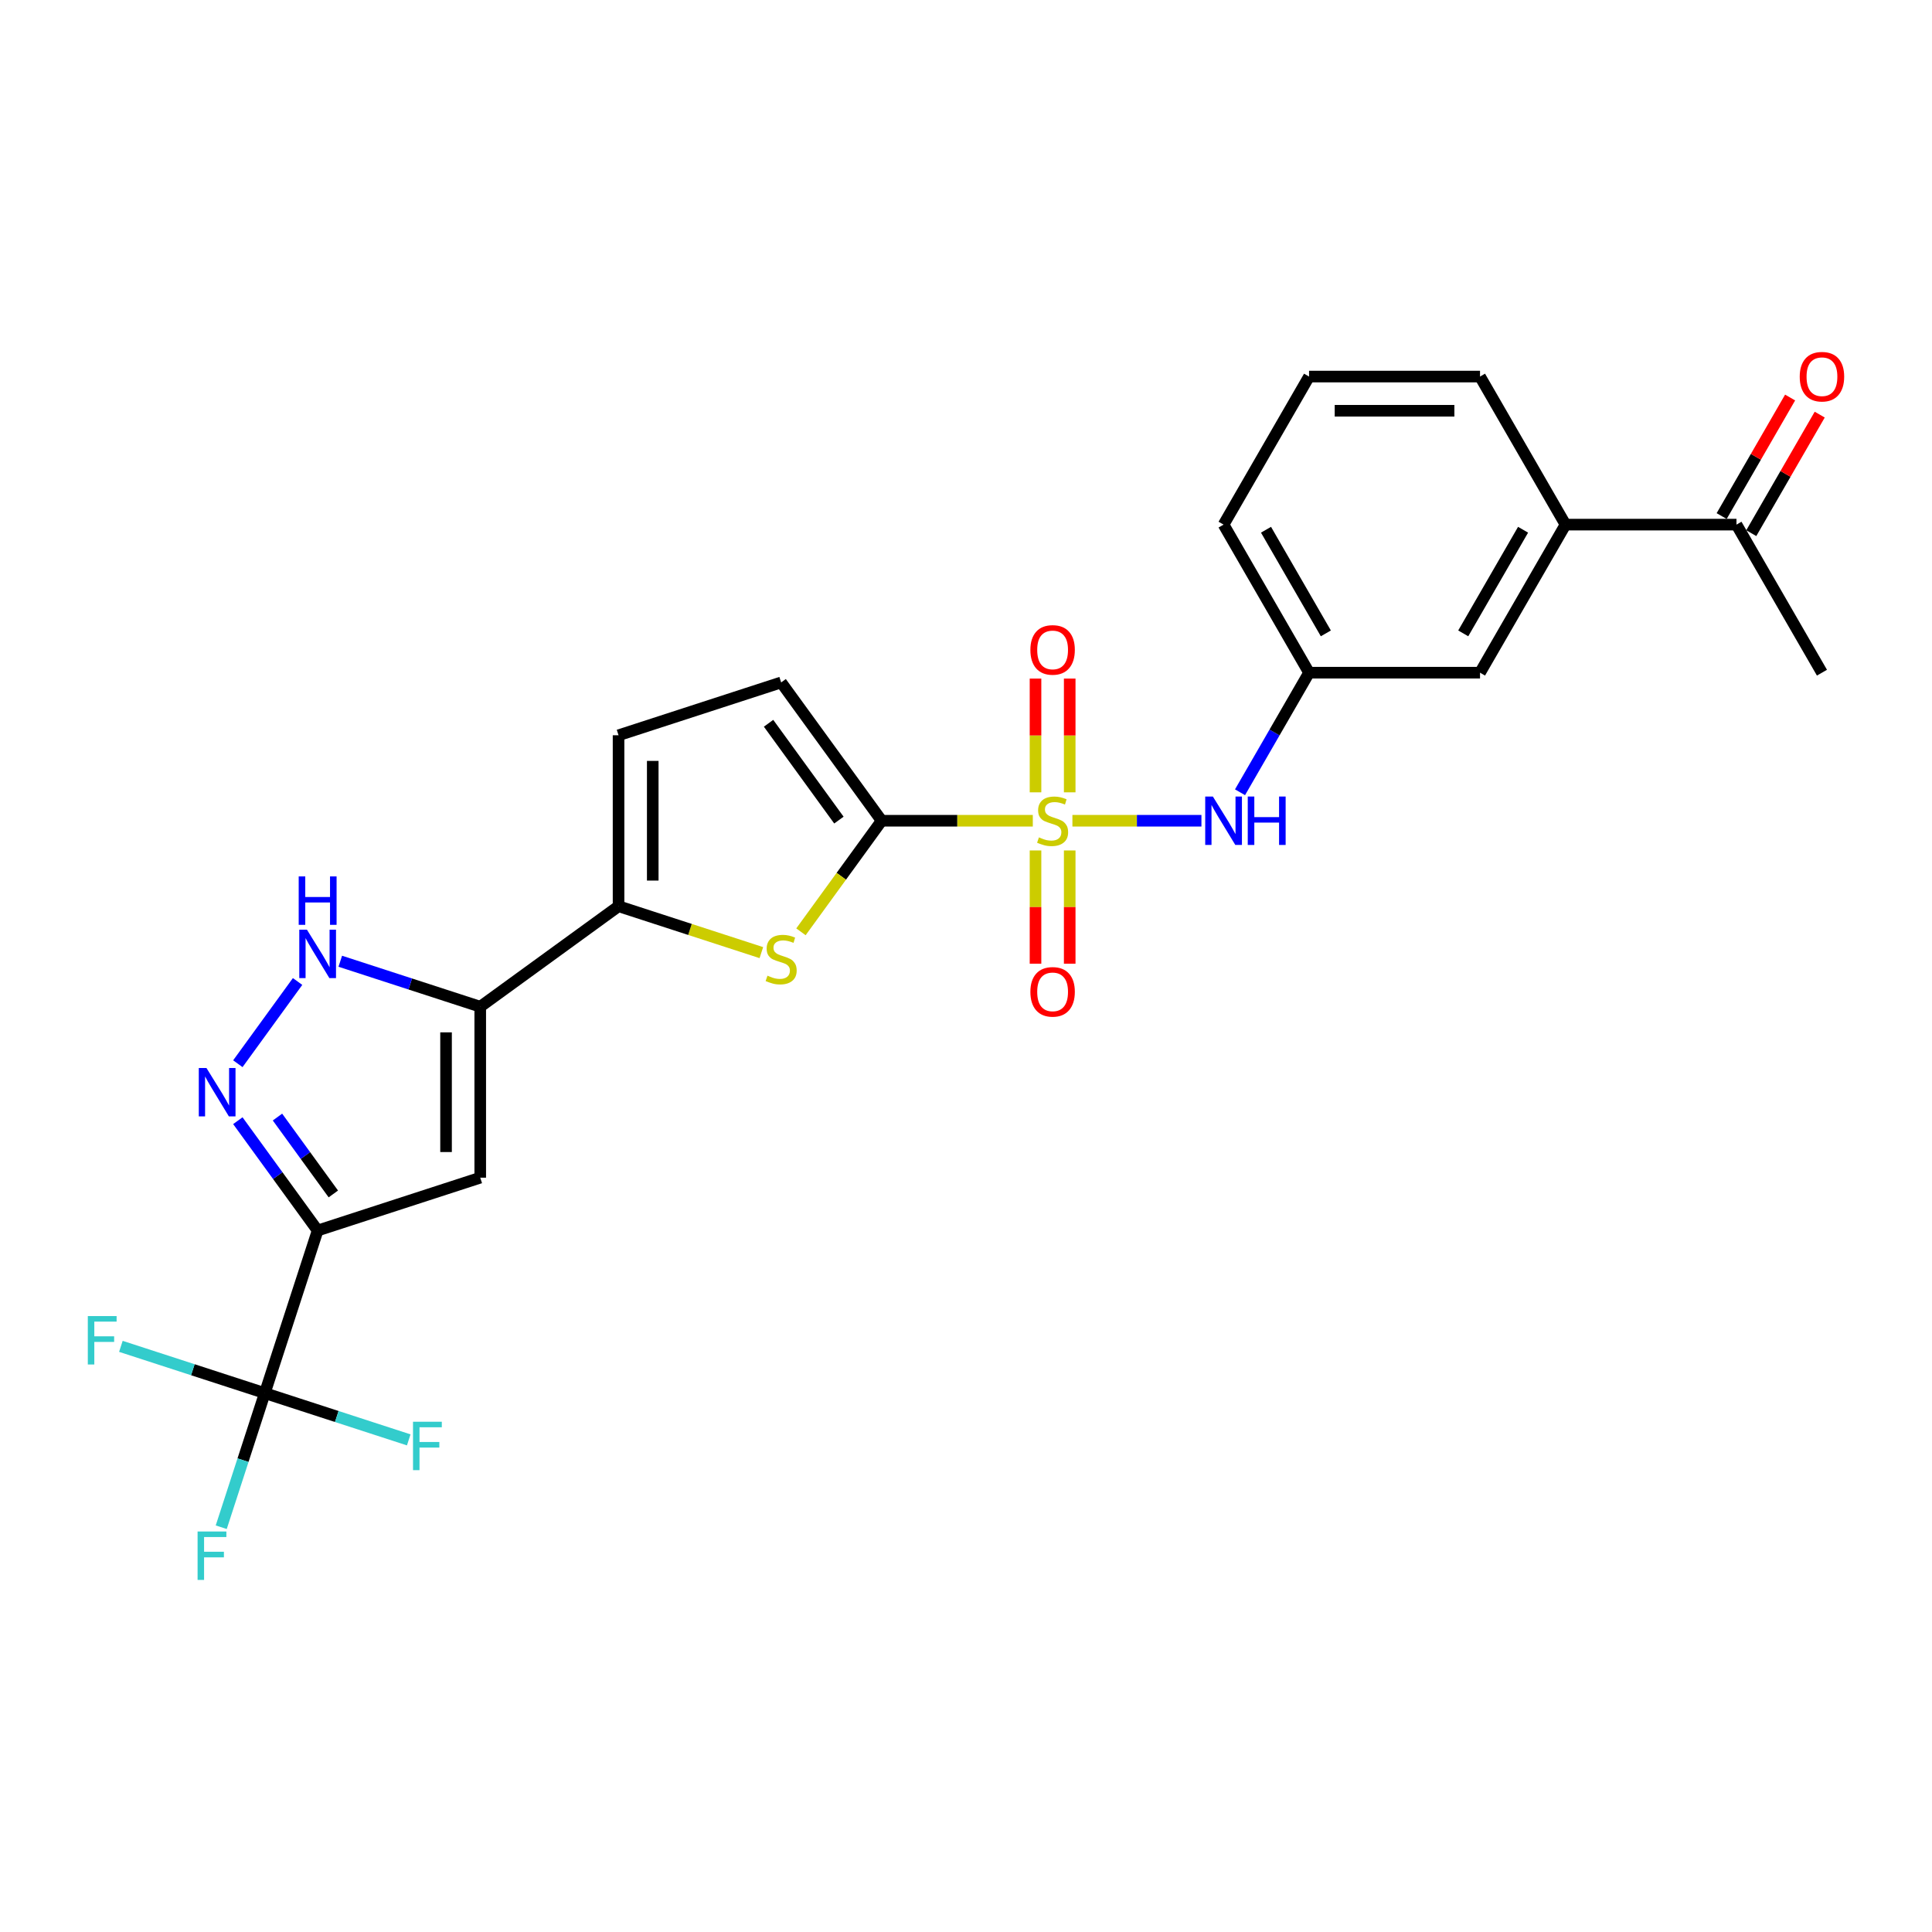 <?xml version='1.0' encoding='iso-8859-1'?>
<svg version='1.1' baseProfile='full'
              xmlns='http://www.w3.org/2000/svg'
                      xmlns:rdkit='http://www.rdkit.org/xml'
                      xmlns:xlink='http://www.w3.org/1999/xlink'
                  xml:space='preserve'
width='1000px' height='1000px' viewBox='0 0 1000 1000'>
<!-- END OF HEADER -->
<rect style='opacity:1.0;fill:#FFFFFF;stroke:none' width='1000' height='1000' x='0' y='0'> </rect>
<path class='bond-0' d='M 534.582,424.816 L 495.46,424.816' style='fill:none;fill-rule:evenodd;stroke:#CCCC00;stroke-width:6px;stroke-linecap:butt;stroke-linejoin:miter;stroke-opacity:1' />
<path class='bond-0' d='M 495.46,424.816 L 456.338,424.816' style='fill:none;fill-rule:evenodd;stroke:#000000;stroke-width:6px;stroke-linecap:butt;stroke-linejoin:miter;stroke-opacity:1' />
<path class='bond-9' d='M 555.077,424.816 L 588.469,424.816' style='fill:none;fill-rule:evenodd;stroke:#CCCC00;stroke-width:6px;stroke-linecap:butt;stroke-linejoin:miter;stroke-opacity:1' />
<path class='bond-9' d='M 588.469,424.816 L 621.861,424.816' style='fill:none;fill-rule:evenodd;stroke:#0000FF;stroke-width:6px;stroke-linecap:butt;stroke-linejoin:miter;stroke-opacity:1' />
<path class='bond-12' d='M 553.679,410.109 L 553.679,380.669' style='fill:none;fill-rule:evenodd;stroke:#CCCC00;stroke-width:6px;stroke-linecap:butt;stroke-linejoin:miter;stroke-opacity:1' />
<path class='bond-12' d='M 553.679,380.669 L 553.679,351.23' style='fill:none;fill-rule:evenodd;stroke:#FF0000;stroke-width:6px;stroke-linecap:butt;stroke-linejoin:miter;stroke-opacity:1' />
<path class='bond-12' d='M 535.98,410.109 L 535.98,380.669' style='fill:none;fill-rule:evenodd;stroke:#CCCC00;stroke-width:6px;stroke-linecap:butt;stroke-linejoin:miter;stroke-opacity:1' />
<path class='bond-12' d='M 535.98,380.669 L 535.98,351.23' style='fill:none;fill-rule:evenodd;stroke:#FF0000;stroke-width:6px;stroke-linecap:butt;stroke-linejoin:miter;stroke-opacity:1' />
<path class='bond-13' d='M 535.98,440.196 L 535.98,469.502' style='fill:none;fill-rule:evenodd;stroke:#CCCC00;stroke-width:6px;stroke-linecap:butt;stroke-linejoin:miter;stroke-opacity:1' />
<path class='bond-13' d='M 535.98,469.502 L 535.98,498.808' style='fill:none;fill-rule:evenodd;stroke:#FF0000;stroke-width:6px;stroke-linecap:butt;stroke-linejoin:miter;stroke-opacity:1' />
<path class='bond-13' d='M 553.679,440.196 L 553.679,469.502' style='fill:none;fill-rule:evenodd;stroke:#CCCC00;stroke-width:6px;stroke-linecap:butt;stroke-linejoin:miter;stroke-opacity:1' />
<path class='bond-13' d='M 553.679,469.502 L 553.679,498.808' style='fill:none;fill-rule:evenodd;stroke:#FF0000;stroke-width:6px;stroke-linecap:butt;stroke-linejoin:miter;stroke-opacity:1' />
<path class='bond-5' d='M 456.338,424.816 L 435.454,453.559' style='fill:none;fill-rule:evenodd;stroke:#000000;stroke-width:6px;stroke-linecap:butt;stroke-linejoin:miter;stroke-opacity:1' />
<path class='bond-5' d='M 435.454,453.559 L 414.571,482.303' style='fill:none;fill-rule:evenodd;stroke:#CCCC00;stroke-width:6px;stroke-linecap:butt;stroke-linejoin:miter;stroke-opacity:1' />
<path class='bond-10' d='M 456.338,424.816 L 404.324,353.225' style='fill:none;fill-rule:evenodd;stroke:#000000;stroke-width:6px;stroke-linecap:butt;stroke-linejoin:miter;stroke-opacity:1' />
<path class='bond-10' d='M 434.217,424.48 L 397.808,374.366' style='fill:none;fill-rule:evenodd;stroke:#000000;stroke-width:6px;stroke-linecap:butt;stroke-linejoin:miter;stroke-opacity:1' />
<path class='bond-1' d='M 164.411,636.913 L 248.572,609.567' style='fill:none;fill-rule:evenodd;stroke:#000000;stroke-width:6px;stroke-linecap:butt;stroke-linejoin:miter;stroke-opacity:1' />
<path class='bond-7' d='M 164.411,636.913 L 137.066,721.073' style='fill:none;fill-rule:evenodd;stroke:#000000;stroke-width:6px;stroke-linecap:butt;stroke-linejoin:miter;stroke-opacity:1' />
<path class='bond-28' d='M 164.411,636.913 L 143.76,608.488' style='fill:none;fill-rule:evenodd;stroke:#000000;stroke-width:6px;stroke-linecap:butt;stroke-linejoin:miter;stroke-opacity:1' />
<path class='bond-28' d='M 143.76,608.488 L 123.109,580.064' style='fill:none;fill-rule:evenodd;stroke:#0000FF;stroke-width:6px;stroke-linecap:butt;stroke-linejoin:miter;stroke-opacity:1' />
<path class='bond-28' d='M 172.534,617.983 L 158.078,598.086' style='fill:none;fill-rule:evenodd;stroke:#000000;stroke-width:6px;stroke-linecap:butt;stroke-linejoin:miter;stroke-opacity:1' />
<path class='bond-28' d='M 158.078,598.086 L 143.622,578.189' style='fill:none;fill-rule:evenodd;stroke:#0000FF;stroke-width:6px;stroke-linecap:butt;stroke-linejoin:miter;stroke-opacity:1' />
<path class='bond-2' d='M 248.572,521.076 L 320.163,469.062' style='fill:none;fill-rule:evenodd;stroke:#000000;stroke-width:6px;stroke-linecap:butt;stroke-linejoin:miter;stroke-opacity:1' />
<path class='bond-4' d='M 248.572,521.076 L 248.572,609.567' style='fill:none;fill-rule:evenodd;stroke:#000000;stroke-width:6px;stroke-linecap:butt;stroke-linejoin:miter;stroke-opacity:1' />
<path class='bond-4' d='M 230.874,534.349 L 230.874,596.294' style='fill:none;fill-rule:evenodd;stroke:#000000;stroke-width:6px;stroke-linecap:butt;stroke-linejoin:miter;stroke-opacity:1' />
<path class='bond-8' d='M 248.572,521.076 L 212.35,509.306' style='fill:none;fill-rule:evenodd;stroke:#000000;stroke-width:6px;stroke-linecap:butt;stroke-linejoin:miter;stroke-opacity:1' />
<path class='bond-8' d='M 212.35,509.306 L 176.128,497.537' style='fill:none;fill-rule:evenodd;stroke:#0000FF;stroke-width:6px;stroke-linecap:butt;stroke-linejoin:miter;stroke-opacity:1' />
<path class='bond-3' d='M 123.109,550.579 L 154.031,508.017' style='fill:none;fill-rule:evenodd;stroke:#0000FF;stroke-width:6px;stroke-linecap:butt;stroke-linejoin:miter;stroke-opacity:1' />
<path class='bond-6' d='M 394.076,493.077 L 357.12,481.07' style='fill:none;fill-rule:evenodd;stroke:#CCCC00;stroke-width:6px;stroke-linecap:butt;stroke-linejoin:miter;stroke-opacity:1' />
<path class='bond-6' d='M 357.12,481.07 L 320.163,469.062' style='fill:none;fill-rule:evenodd;stroke:#000000;stroke-width:6px;stroke-linecap:butt;stroke-linejoin:miter;stroke-opacity:1' />
<path class='bond-26' d='M 320.163,469.062 L 320.163,380.57' style='fill:none;fill-rule:evenodd;stroke:#000000;stroke-width:6px;stroke-linecap:butt;stroke-linejoin:miter;stroke-opacity:1' />
<path class='bond-26' d='M 337.861,455.788 L 337.861,393.844' style='fill:none;fill-rule:evenodd;stroke:#000000;stroke-width:6px;stroke-linecap:butt;stroke-linejoin:miter;stroke-opacity:1' />
<path class='bond-18' d='M 137.066,721.073 L 125.788,755.782' style='fill:none;fill-rule:evenodd;stroke:#000000;stroke-width:6px;stroke-linecap:butt;stroke-linejoin:miter;stroke-opacity:1' />
<path class='bond-18' d='M 125.788,755.782 L 114.511,790.491' style='fill:none;fill-rule:evenodd;stroke:#33CCCC;stroke-width:6px;stroke-linecap:butt;stroke-linejoin:miter;stroke-opacity:1' />
<path class='bond-19' d='M 137.066,721.073 L 99.817,708.97' style='fill:none;fill-rule:evenodd;stroke:#000000;stroke-width:6px;stroke-linecap:butt;stroke-linejoin:miter;stroke-opacity:1' />
<path class='bond-19' d='M 99.817,708.97 L 62.569,696.868' style='fill:none;fill-rule:evenodd;stroke:#33CCCC;stroke-width:6px;stroke-linecap:butt;stroke-linejoin:miter;stroke-opacity:1' />
<path class='bond-20' d='M 137.066,721.073 L 174.315,733.176' style='fill:none;fill-rule:evenodd;stroke:#000000;stroke-width:6px;stroke-linecap:butt;stroke-linejoin:miter;stroke-opacity:1' />
<path class='bond-20' d='M 174.315,733.176 L 211.563,745.279' style='fill:none;fill-rule:evenodd;stroke:#33CCCC;stroke-width:6px;stroke-linecap:butt;stroke-linejoin:miter;stroke-opacity:1' />
<path class='bond-16' d='M 641.833,410.073 L 659.7,379.126' style='fill:none;fill-rule:evenodd;stroke:#0000FF;stroke-width:6px;stroke-linecap:butt;stroke-linejoin:miter;stroke-opacity:1' />
<path class='bond-16' d='M 659.7,379.126 L 677.567,348.18' style='fill:none;fill-rule:evenodd;stroke:#000000;stroke-width:6px;stroke-linecap:butt;stroke-linejoin:miter;stroke-opacity:1' />
<path class='bond-11' d='M 404.324,353.225 L 320.163,380.57' style='fill:none;fill-rule:evenodd;stroke:#000000;stroke-width:6px;stroke-linecap:butt;stroke-linejoin:miter;stroke-opacity:1' />
<path class='bond-14' d='M 810.304,271.544 L 766.058,348.18' style='fill:none;fill-rule:evenodd;stroke:#000000;stroke-width:6px;stroke-linecap:butt;stroke-linejoin:miter;stroke-opacity:1' />
<path class='bond-14' d='M 788.34,274.19 L 757.368,327.835' style='fill:none;fill-rule:evenodd;stroke:#000000;stroke-width:6px;stroke-linecap:butt;stroke-linejoin:miter;stroke-opacity:1' />
<path class='bond-15' d='M 810.304,271.544 L 898.796,271.544' style='fill:none;fill-rule:evenodd;stroke:#000000;stroke-width:6px;stroke-linecap:butt;stroke-linejoin:miter;stroke-opacity:1' />
<path class='bond-27' d='M 810.304,271.544 L 766.058,194.908' style='fill:none;fill-rule:evenodd;stroke:#000000;stroke-width:6px;stroke-linecap:butt;stroke-linejoin:miter;stroke-opacity:1' />
<path class='bond-21' d='M 906.459,275.968 L 924.173,245.287' style='fill:none;fill-rule:evenodd;stroke:#000000;stroke-width:6px;stroke-linecap:butt;stroke-linejoin:miter;stroke-opacity:1' />
<path class='bond-21' d='M 924.173,245.287 L 941.887,214.606' style='fill:none;fill-rule:evenodd;stroke:#FF0000;stroke-width:6px;stroke-linecap:butt;stroke-linejoin:miter;stroke-opacity:1' />
<path class='bond-21' d='M 891.132,267.119 L 908.846,236.438' style='fill:none;fill-rule:evenodd;stroke:#000000;stroke-width:6px;stroke-linecap:butt;stroke-linejoin:miter;stroke-opacity:1' />
<path class='bond-21' d='M 908.846,236.438 L 926.56,205.757' style='fill:none;fill-rule:evenodd;stroke:#FF0000;stroke-width:6px;stroke-linecap:butt;stroke-linejoin:miter;stroke-opacity:1' />
<path class='bond-25' d='M 898.796,271.544 L 943.042,348.18' style='fill:none;fill-rule:evenodd;stroke:#000000;stroke-width:6px;stroke-linecap:butt;stroke-linejoin:miter;stroke-opacity:1' />
<path class='bond-17' d='M 677.567,348.18 L 766.058,348.18' style='fill:none;fill-rule:evenodd;stroke:#000000;stroke-width:6px;stroke-linecap:butt;stroke-linejoin:miter;stroke-opacity:1' />
<path class='bond-24' d='M 677.567,348.18 L 633.321,271.544' style='fill:none;fill-rule:evenodd;stroke:#000000;stroke-width:6px;stroke-linecap:butt;stroke-linejoin:miter;stroke-opacity:1' />
<path class='bond-24' d='M 686.257,327.835 L 655.285,274.19' style='fill:none;fill-rule:evenodd;stroke:#000000;stroke-width:6px;stroke-linecap:butt;stroke-linejoin:miter;stroke-opacity:1' />
<path class='bond-22' d='M 766.058,194.908 L 677.567,194.908' style='fill:none;fill-rule:evenodd;stroke:#000000;stroke-width:6px;stroke-linecap:butt;stroke-linejoin:miter;stroke-opacity:1' />
<path class='bond-22' d='M 752.785,212.606 L 690.84,212.606' style='fill:none;fill-rule:evenodd;stroke:#000000;stroke-width:6px;stroke-linecap:butt;stroke-linejoin:miter;stroke-opacity:1' />
<path class='bond-23' d='M 677.567,194.908 L 633.321,271.544' style='fill:none;fill-rule:evenodd;stroke:#000000;stroke-width:6px;stroke-linecap:butt;stroke-linejoin:miter;stroke-opacity:1' />
<path  class='atom-0' d='M 537.75 433.417
Q 538.033 433.523, 539.201 434.019
Q 540.369 434.514, 541.644 434.833
Q 542.953 435.116, 544.228 435.116
Q 546.599 435.116, 547.98 433.984
Q 549.36 432.815, 549.36 430.798
Q 549.36 429.417, 548.652 428.568
Q 547.98 427.718, 546.918 427.258
Q 545.856 426.798, 544.086 426.267
Q 541.856 425.595, 540.511 424.957
Q 539.201 424.32, 538.246 422.975
Q 537.325 421.63, 537.325 419.365
Q 537.325 416.214, 539.449 414.268
Q 541.608 412.321, 545.856 412.321
Q 548.758 412.321, 552.05 413.701
L 551.236 416.427
Q 548.227 415.188, 545.962 415.188
Q 543.52 415.188, 542.175 416.214
Q 540.83 417.206, 540.865 418.94
Q 540.865 420.285, 541.537 421.099
Q 542.245 421.913, 543.236 422.373
Q 544.263 422.834, 545.962 423.365
Q 548.227 424.072, 549.572 424.78
Q 550.918 425.488, 551.873 426.94
Q 552.864 428.355, 552.864 430.798
Q 552.864 434.267, 550.528 436.143
Q 548.227 437.983, 544.369 437.983
Q 542.139 437.983, 540.44 437.488
Q 538.777 437.028, 536.794 436.214
L 537.75 433.417
' fill='#CCCC00'/>
<path  class='atom-4' d='M 106.858 552.791
L 115.07 566.065
Q 115.884 567.374, 117.194 569.746
Q 118.503 572.118, 118.574 572.259
L 118.574 552.791
L 121.901 552.791
L 121.901 577.852
L 118.468 577.852
L 109.654 563.339
Q 108.628 561.64, 107.53 559.693
Q 106.468 557.747, 106.15 557.145
L 106.15 577.852
L 102.893 577.852
L 102.893 552.791
L 106.858 552.791
' fill='#0000FF'/>
<path  class='atom-6' d='M 397.244 505.008
Q 397.528 505.115, 398.696 505.61
Q 399.864 506.106, 401.138 506.424
Q 402.448 506.707, 403.722 506.707
Q 406.094 506.707, 407.474 505.575
Q 408.854 504.407, 408.854 502.389
Q 408.854 501.009, 408.147 500.159
Q 407.474 499.31, 406.412 498.849
Q 405.35 498.389, 403.58 497.858
Q 401.35 497.186, 400.005 496.549
Q 398.696 495.911, 397.74 494.566
Q 396.82 493.221, 396.82 490.956
Q 396.82 487.806, 398.943 485.859
Q 401.103 483.912, 405.35 483.912
Q 408.253 483.912, 411.545 485.292
L 410.73 488.018
Q 407.722 486.779, 405.456 486.779
Q 403.014 486.779, 401.669 487.806
Q 400.324 488.797, 400.359 490.531
Q 400.359 491.876, 401.032 492.69
Q 401.74 493.504, 402.731 493.965
Q 403.757 494.425, 405.456 494.956
Q 407.722 495.664, 409.067 496.372
Q 410.412 497.08, 411.368 498.531
Q 412.359 499.947, 412.359 502.389
Q 412.359 505.858, 410.023 507.734
Q 407.722 509.575, 403.864 509.575
Q 401.634 509.575, 399.935 509.079
Q 398.271 508.619, 396.289 507.805
L 397.244 505.008
' fill='#CCCC00'/>
<path  class='atom-9' d='M 158.872 481.2
L 167.084 494.474
Q 167.898 495.783, 169.208 498.155
Q 170.517 500.526, 170.588 500.668
L 170.588 481.2
L 173.915 481.2
L 173.915 506.261
L 170.482 506.261
L 161.668 491.748
Q 160.642 490.049, 159.544 488.102
Q 158.483 486.155, 158.164 485.554
L 158.164 506.261
L 154.907 506.261
L 154.907 481.2
L 158.872 481.2
' fill='#0000FF'/>
<path  class='atom-9' d='M 154.607 453.633
L 158.005 453.633
L 158.005 464.287
L 170.818 464.287
L 170.818 453.633
L 174.216 453.633
L 174.216 478.694
L 170.818 478.694
L 170.818 467.119
L 158.005 467.119
L 158.005 478.694
L 154.607 478.694
L 154.607 453.633
' fill='#0000FF'/>
<path  class='atom-10' d='M 627.781 412.285
L 635.993 425.559
Q 636.808 426.869, 638.117 429.24
Q 639.427 431.612, 639.498 431.754
L 639.498 412.285
L 642.825 412.285
L 642.825 437.346
L 639.391 437.346
L 630.578 422.834
Q 629.551 421.135, 628.454 419.188
Q 627.392 417.241, 627.073 416.639
L 627.073 437.346
L 623.817 437.346
L 623.817 412.285
L 627.781 412.285
' fill='#0000FF'/>
<path  class='atom-10' d='M 645.834 412.285
L 649.232 412.285
L 649.232 422.94
L 662.045 422.94
L 662.045 412.285
L 665.443 412.285
L 665.443 437.346
L 662.045 437.346
L 662.045 425.772
L 649.232 425.772
L 649.232 437.346
L 645.834 437.346
L 645.834 412.285
' fill='#0000FF'/>
<path  class='atom-13' d='M 533.325 336.395
Q 533.325 330.378, 536.299 327.015
Q 539.272 323.652, 544.829 323.652
Q 550.387 323.652, 553.36 327.015
Q 556.333 330.378, 556.333 336.395
Q 556.333 342.483, 553.325 345.952
Q 550.316 349.386, 544.829 349.386
Q 539.307 349.386, 536.299 345.952
Q 533.325 342.519, 533.325 336.395
M 544.829 346.554
Q 548.652 346.554, 550.705 344.005
Q 552.794 341.421, 552.794 336.395
Q 552.794 331.475, 550.705 328.997
Q 548.652 326.484, 544.829 326.484
Q 541.007 326.484, 538.918 328.962
Q 536.865 331.439, 536.865 336.395
Q 536.865 341.457, 538.918 344.005
Q 541.007 346.554, 544.829 346.554
' fill='#FF0000'/>
<path  class='atom-14' d='M 533.325 513.378
Q 533.325 507.361, 536.299 503.998
Q 539.272 500.635, 544.829 500.635
Q 550.387 500.635, 553.36 503.998
Q 556.333 507.361, 556.333 513.378
Q 556.333 519.466, 553.325 522.935
Q 550.316 526.369, 544.829 526.369
Q 539.307 526.369, 536.299 522.935
Q 533.325 519.502, 533.325 513.378
M 544.829 523.537
Q 548.652 523.537, 550.705 520.988
Q 552.794 518.405, 552.794 513.378
Q 552.794 508.458, 550.705 505.98
Q 548.652 503.467, 544.829 503.467
Q 541.007 503.467, 538.918 505.945
Q 536.865 508.423, 536.865 513.378
Q 536.865 518.44, 538.918 520.988
Q 541.007 523.537, 544.829 523.537
' fill='#FF0000'/>
<path  class='atom-19' d='M 102.27 792.703
L 117.172 792.703
L 117.172 795.57
L 105.632 795.57
L 105.632 803.181
L 115.897 803.181
L 115.897 806.083
L 105.632 806.083
L 105.632 817.764
L 102.27 817.764
L 102.27 792.703
' fill='#33CCCC'/>
<path  class='atom-20' d='M 45.455 681.197
L 60.356 681.197
L 60.356 684.064
L 48.817 684.064
L 48.817 691.675
L 59.082 691.675
L 59.082 694.577
L 48.817 694.577
L 48.817 706.258
L 45.455 706.258
L 45.455 681.197
' fill='#33CCCC'/>
<path  class='atom-21' d='M 213.776 735.888
L 228.678 735.888
L 228.678 738.755
L 217.138 738.755
L 217.138 746.366
L 227.403 746.366
L 227.403 749.268
L 217.138 749.268
L 217.138 760.949
L 213.776 760.949
L 213.776 735.888
' fill='#33CCCC'/>
<path  class='atom-22' d='M 931.538 194.979
Q 931.538 188.961, 934.511 185.599
Q 937.484 182.236, 943.042 182.236
Q 948.599 182.236, 951.572 185.599
Q 954.545 188.961, 954.545 194.979
Q 954.545 201.067, 951.537 204.536
Q 948.528 207.969, 943.042 207.969
Q 937.52 207.969, 934.511 204.536
Q 931.538 201.102, 931.538 194.979
M 943.042 205.138
Q 946.864 205.138, 948.917 202.589
Q 951.006 200.005, 951.006 194.979
Q 951.006 190.059, 948.917 187.581
Q 946.864 185.068, 943.042 185.068
Q 939.219 185.068, 937.13 187.545
Q 935.077 190.023, 935.077 194.979
Q 935.077 200.04, 937.13 202.589
Q 939.219 205.138, 943.042 205.138
' fill='#FF0000'/>
</svg>
